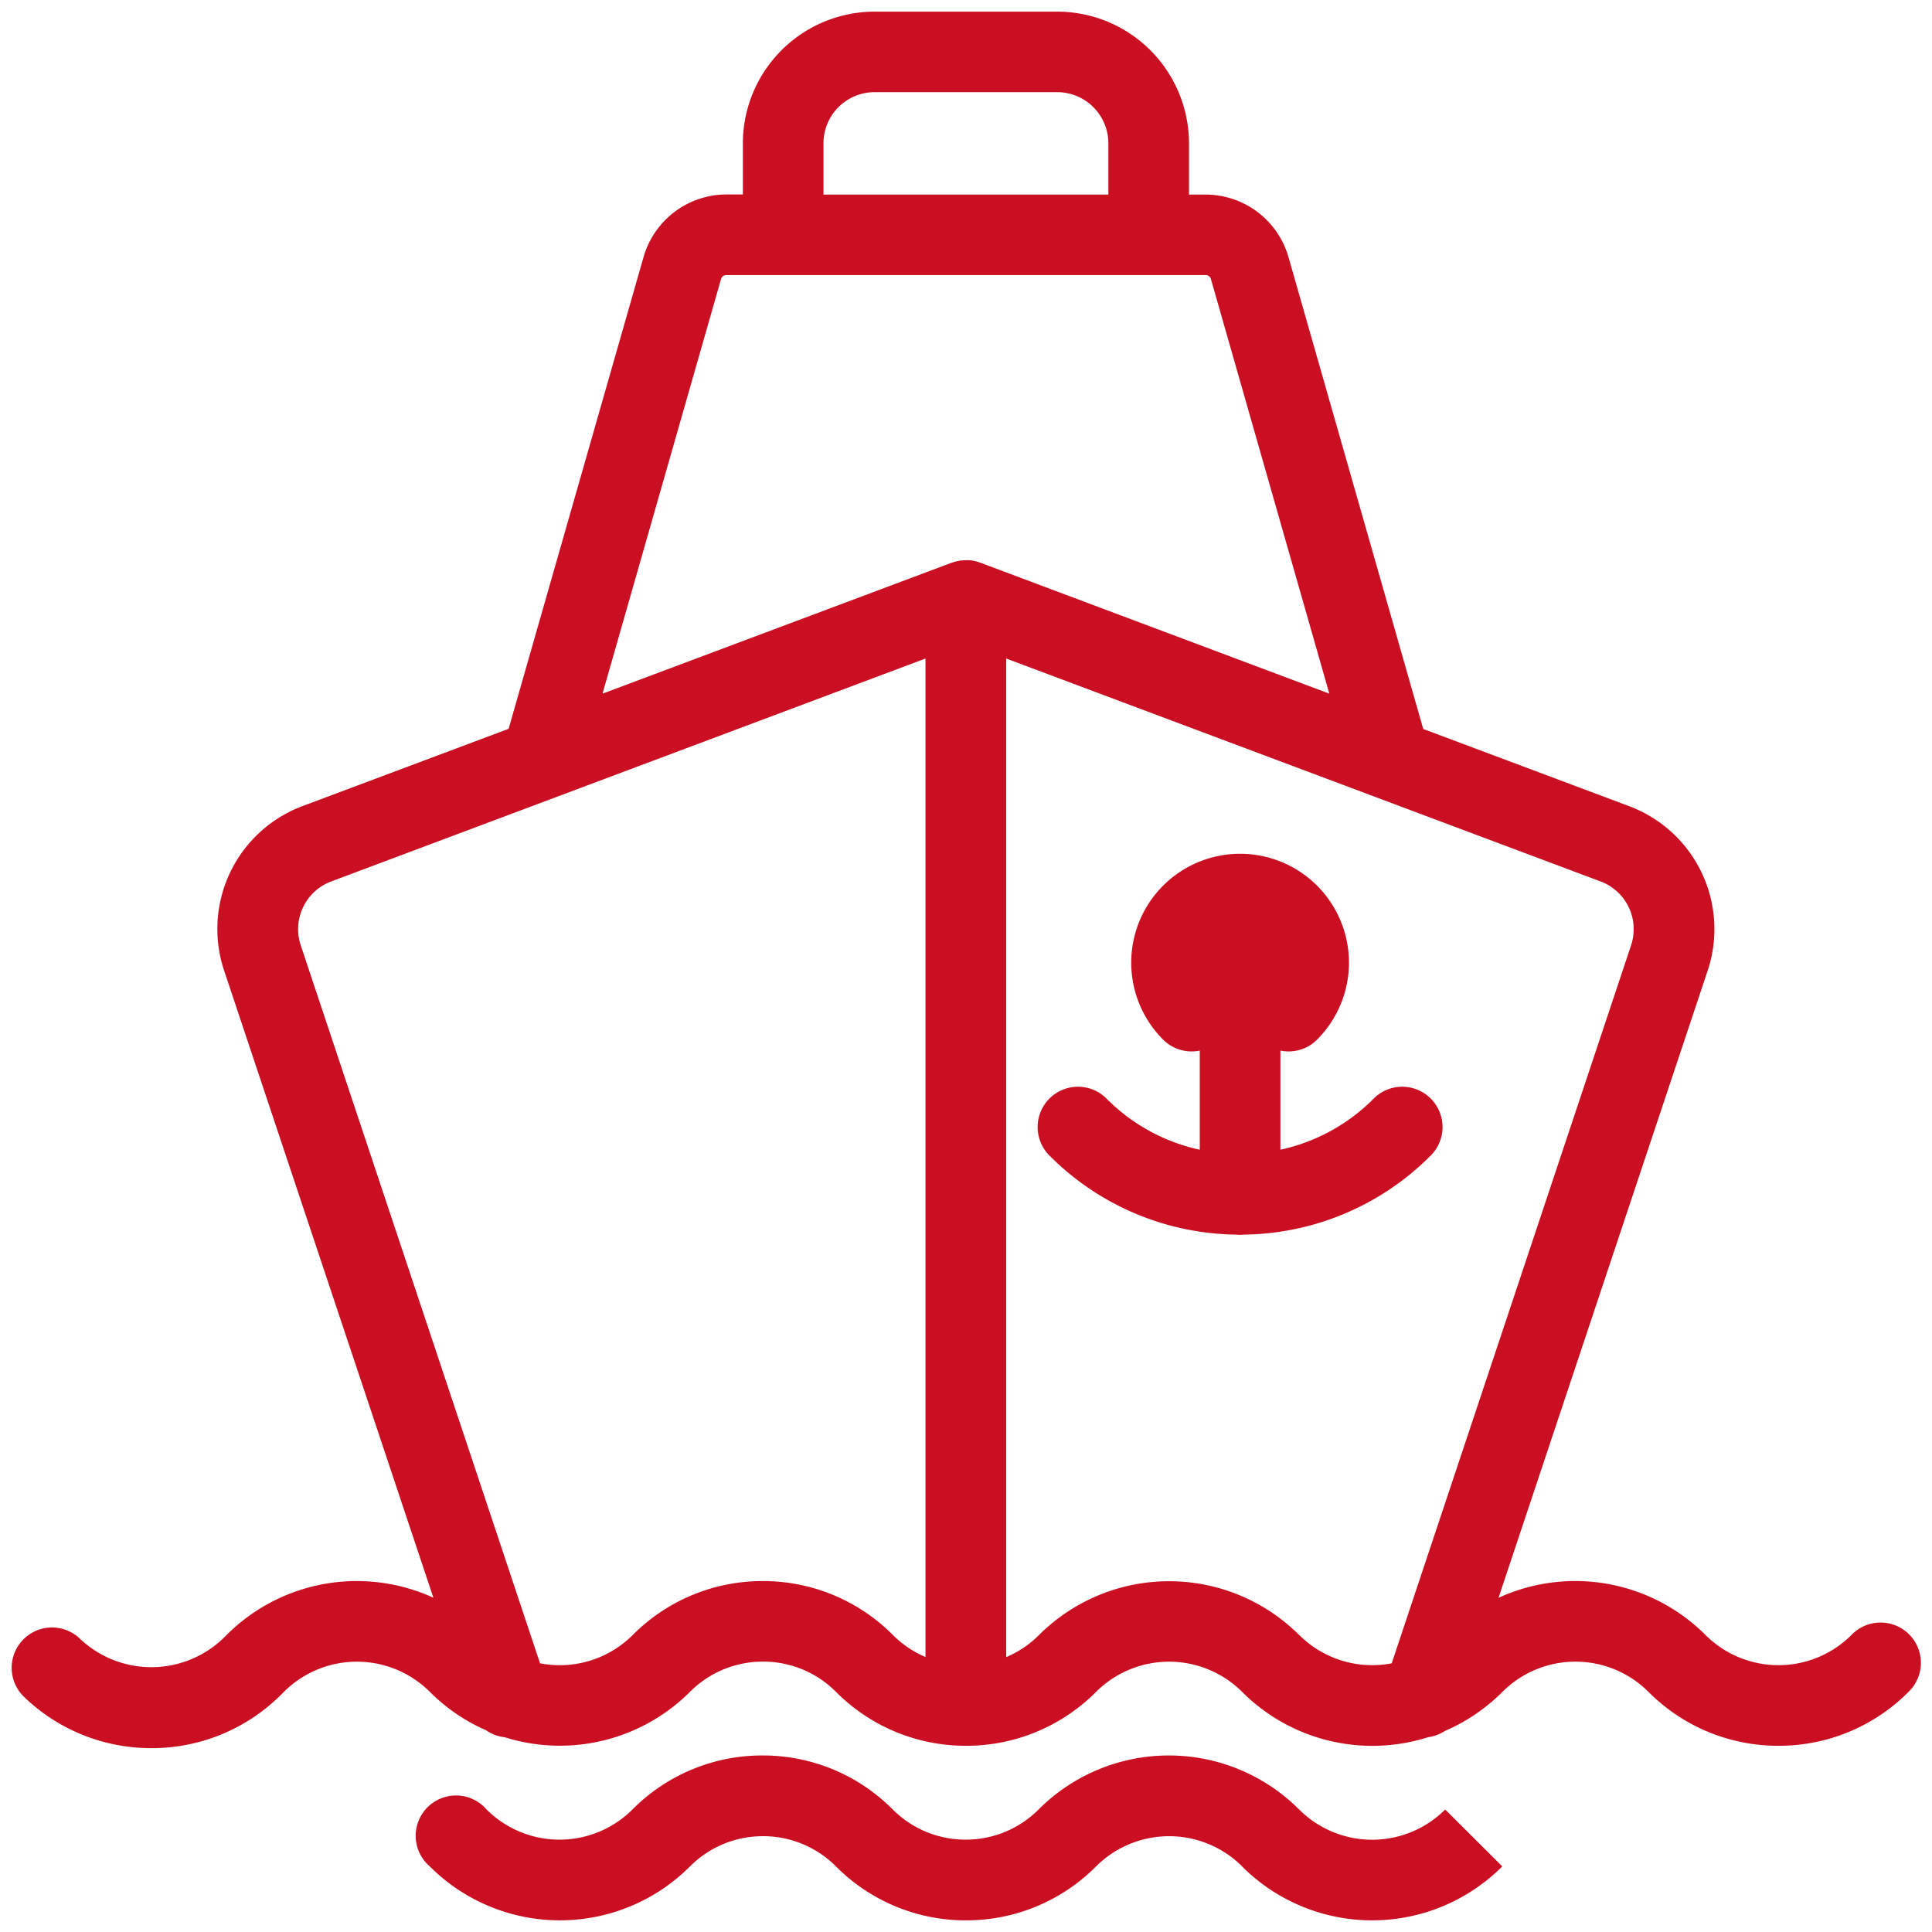 <svg xmlns="http://www.w3.org/2000/svg" width="83" height="83" viewBox="0 0 83 83">
  <path id="Unione_89" data-name="Unione 89" d="M52.874,79.693l-.012-.012a4.442,4.442,0,0,0-6.273,0A7.855,7.855,0,0,1,41,82h0a7.848,7.848,0,0,1-5.585-2.316,4.407,4.407,0,0,0-3.137-1.3h0a4.407,4.407,0,0,0-3.137,1.3,7.9,7.9,0,0,1-11.175,0A1.732,1.732,0,1,1,20.4,77.233l0,0a4.436,4.436,0,0,0,6.274,0,7.851,7.851,0,0,1,5.589-2.317h0a7.848,7.848,0,0,1,5.586,2.316,4.408,4.408,0,0,0,3.137,1.3h0a4.408,4.408,0,0,0,3.136-1.3A7.911,7.911,0,0,1,55.3,77.225l.012.012a4.437,4.437,0,0,0,6.274,0l2.453,2.445a7.9,7.9,0,0,1-11.169.011ZM.534,72.4a1.732,1.732,0,1,1,2.4-2.5,4.462,4.462,0,0,0,6.207-.066l.1-.1a7.911,7.911,0,0,1,8.878-1.594L9.133,41.211a5.64,5.64,0,0,1,3.381-7.088L21.35,30.81l5.8-20.277A3.711,3.711,0,0,1,30.7,7.854h.714v-2.2A5.665,5.665,0,0,1,37.072,0h7.849A5.665,5.665,0,0,1,50.58,5.659v2.2H51.3a3.71,3.71,0,0,1,3.553,2.681l5.79,20.277,8.833,3.312a5.64,5.64,0,0,1,3.381,7.088L63.877,68.143a7.909,7.909,0,0,1,8.888,1.593,4.437,4.437,0,0,0,6.278,0,1.732,1.732,0,1,1,2.45,2.448A7.848,7.848,0,0,1,75.907,74.5h0a7.847,7.847,0,0,1-5.586-2.314,4.437,4.437,0,0,0-6.277,0A7.906,7.906,0,0,1,61.58,73.86a1.736,1.736,0,0,1-.723.27,7.91,7.91,0,0,1-7.99-1.941,4.443,4.443,0,0,0-6.278-.006A7.856,7.856,0,0,1,41,74.5h0a7.848,7.848,0,0,1-5.585-2.316,4.407,4.407,0,0,0-3.137-1.3h0a4.407,4.407,0,0,0-3.137,1.3,7.909,7.909,0,0,1-7.96,1.949,1.735,1.735,0,0,1-.8-.3,7.852,7.852,0,0,1-2.41-1.645,4.437,4.437,0,0,0-6.278,0l-.1.1a7.854,7.854,0,0,1-5.5,2.313H6A7.854,7.854,0,0,1,.534,72.4Zm13.2-35.034a2.188,2.188,0,0,0-1.312,2.75L22.7,70.956a4.433,4.433,0,0,0,3.983-1.216,7.85,7.85,0,0,1,5.589-2.316h0a7.848,7.848,0,0,1,5.587,2.316,4.411,4.411,0,0,0,1.4.946V27.791ZM55.31,69.735a4.443,4.443,0,0,0,3.978,1.223L69.57,40.116a2.188,2.188,0,0,0-1.312-2.75L42.726,27.791v42.9a4.412,4.412,0,0,0,1.407-.946,7.912,7.912,0,0,1,11.178-.006ZM41.084,23.566c.04,0,.079,0,.119.007s.064.011.1.017.072.011.108.02.075.023.112.034.056.015.084.026L56.608,29.3,51.521,11.485a.233.233,0,0,0-.223-.168H30.7a.233.233,0,0,0-.223.168L25.384,29.3l14.994-5.623h0l.006,0c.019-.007.039-.011.059-.018.046-.016.092-.031.139-.043.026-.006.052-.009.078-.014.042-.008.084-.017.127-.023s.056,0,.085-.005.081-.007.122-.007S41.054,23.565,41.084,23.566ZM34.877,5.659v2.2H47.116v-2.2a2.2,2.2,0,0,0-2.2-2.2H37.072A2.2,2.2,0,0,0,34.877,5.659Zm17.715,46.88a11.505,11.505,0,0,1-7.984-3.373,1.732,1.732,0,1,1,2.449-2.449,8.035,8.035,0,0,0,3.986,2.176V44.634a1.729,1.729,0,0,1-1.575-.471,4.677,4.677,0,1,1,6.614,0,1.725,1.725,0,0,1-1.575.471v4.259a8.033,8.033,0,0,0,3.986-2.176,1.732,1.732,0,1,1,2.449,2.449,11.506,11.506,0,0,1-7.984,3.373,1.694,1.694,0,0,1-.365,0Z" transform="translate(0.5 0.5)" fill="#cb0f22" stroke="rgba(0,0,0,0)" stroke-miterlimit="10" stroke-width="1"/>
</svg>
